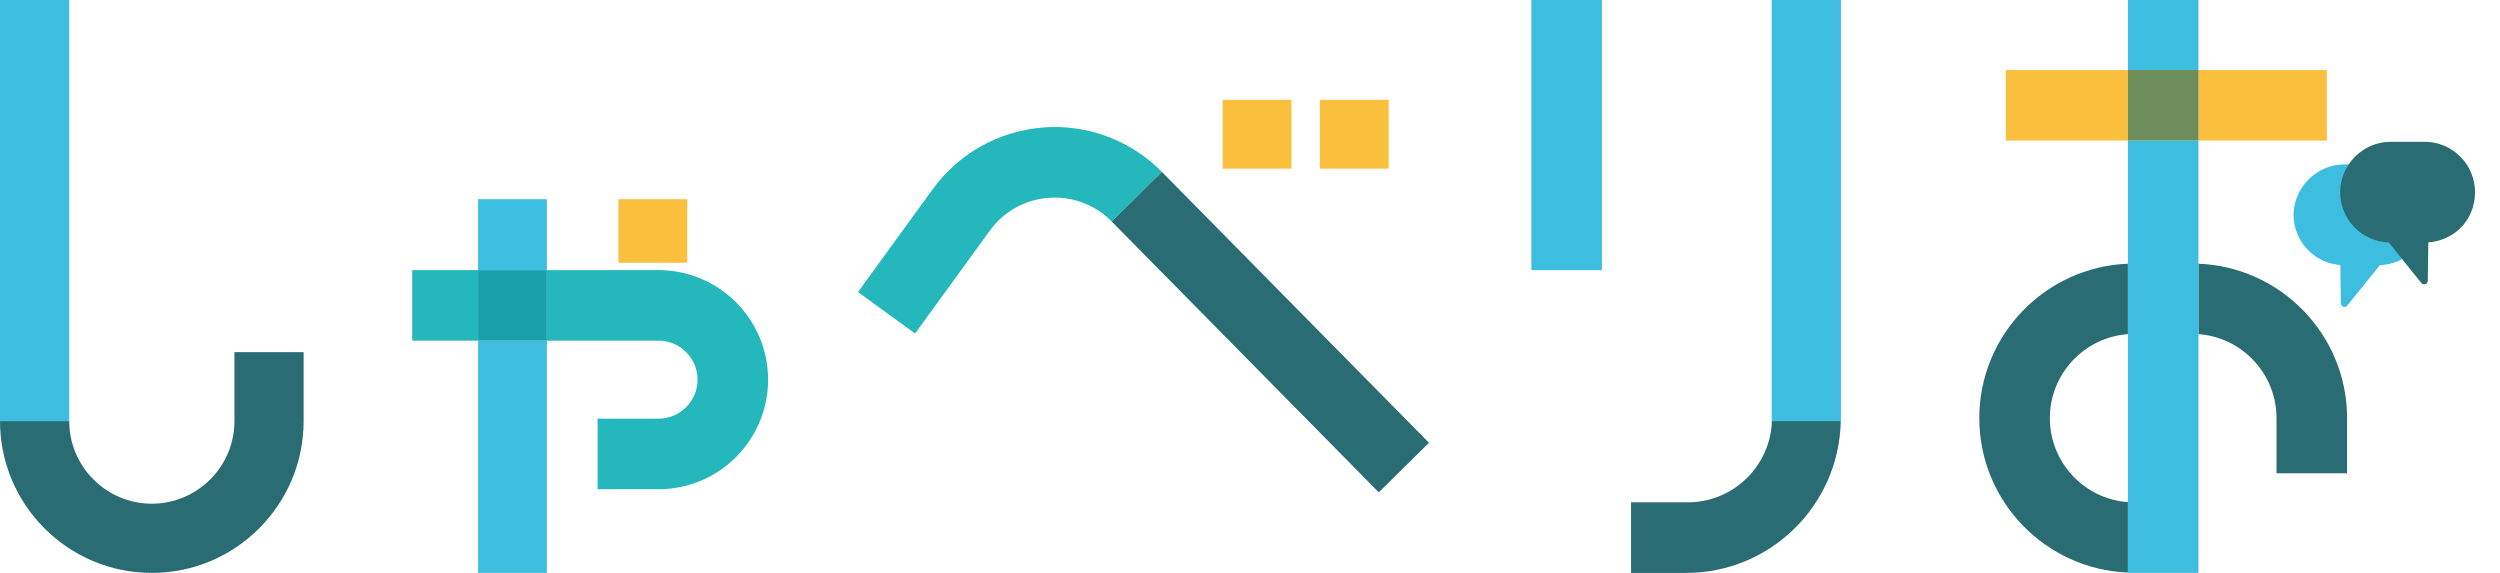 <svg width="96" height="22" viewBox="0 0 96 22" fill="none" xmlns="http://www.w3.org/2000/svg">
<g clip-path="url(#clip0_2212_95990)">
<path d="M90.032 11.787C90.017 11.787 90.001 11.784 89.985 11.78C89.93 11.76 89.891 11.708 89.889 11.648L89.869 10.177C88.868 10.106 88.074 9.267 88.074 8.248C88.074 7.229 88.942 6.314 90.008 6.314H91.32C92.386 6.314 93.253 7.182 93.253 8.248C93.253 9.314 92.422 10.146 91.387 10.182L90.137 11.733C90.111 11.766 90.07 11.787 90.028 11.787H90.032Z" fill="#3DBEE0"/>
<path d="M93.088 10.917C93.045 10.917 93.005 10.899 92.978 10.864L91.729 9.312C90.694 9.277 89.862 8.423 89.862 7.379C89.862 6.335 90.73 5.445 91.796 5.445H93.108C94.174 5.445 95.041 6.313 95.041 7.379C95.041 8.445 94.248 9.236 93.247 9.308L93.227 10.779C93.227 10.839 93.189 10.89 93.13 10.911C93.115 10.915 93.099 10.917 93.083 10.917H93.088Z" fill="#2A6C73"/>
<path d="M61.514 0H58.805V10.374H61.514V0Z" fill="#3DBEE0"/>
<path d="M26.39 7.649H23.748V10.09H26.39V7.649Z" fill="#FAC03D"/>
<path d="M78.714 16.056C78.714 14.353 80.04 12.951 81.712 12.831V10.126C78.544 10.251 76.005 12.86 76.005 16.056C76.005 19.253 78.544 21.861 81.712 21.987V19.282C80.037 19.161 78.714 17.76 78.714 16.056Z" fill="#2A6C73"/>
<path d="M84.421 10.126V12.831C86.095 12.951 87.418 14.353 87.418 16.056V18.173H90.128V16.056C90.128 12.86 87.588 10.251 84.421 10.126Z" fill="#2A6C73"/>
<path d="M40.066 4.896C38.367 5.023 36.82 5.886 35.819 7.263L32.946 11.215L35.139 12.806L38.011 8.854C38.544 8.121 39.366 7.663 40.269 7.596C41.17 7.529 42.055 7.86 42.69 8.503L44.619 6.601C43.423 5.39 41.762 4.766 40.066 4.893V4.896Z" fill="#24B7BC"/>
<path d="M44.617 6.602L42.688 8.504L52.944 18.905L54.873 17.003L44.617 6.602Z" fill="#2A6C73"/>
<path d="M49.592 3.834H46.95V6.476H49.592V3.834Z" fill="#FAC03D"/>
<path d="M53.326 3.834H50.684V6.476H53.326V3.834Z" fill="#FAC03D"/>
<path d="M9.002 13.523V16.17C9.002 17.92 7.578 19.342 5.83 19.342C4.082 19.342 2.658 17.918 2.658 16.17H0C0 19.384 2.615 22 5.83 22C9.044 22 11.659 19.384 11.659 16.17V13.523H9.002Z" fill="#2A6C73"/>
<path d="M2.658 0H0V16.17H2.658V0Z" fill="#3DBEE0"/>
<path d="M70.692 16.056V0H68.034V16.17H70.685C70.685 16.132 70.692 16.094 70.692 16.056Z" fill="#3DBEE0"/>
<path d="M68.035 16.17V16.293C67.914 17.967 66.512 19.29 64.809 19.29H62.632V22H64.749C67.988 22 70.625 19.395 70.686 16.17H68.035Z" fill="#2A6C73"/>
<path d="M84.421 5.398H81.712V21.998H84.421V5.398Z" fill="#3DBEE0"/>
<path d="M84.421 0H81.712V2.689H84.421V0Z" fill="#3DBEE0"/>
<g style="mix-blend-mode:multiply">
<path d="M81.712 2.689H77.024V5.399H81.712V2.689Z" fill="#FAC03D"/>
</g>
<g style="mix-blend-mode:multiply">
<path d="M89.352 2.689H84.421V5.399H89.352V2.689Z" fill="#FAC03D"/>
</g>
<path d="M84.421 2.689H81.712V5.399H84.421V2.689Z" fill="#6D8E5A"/>
<path d="M21 7.649H18.358V10.372H21V7.649Z" fill="#3DBEE0"/>
<path d="M21 13.081H18.358V21.998H21V13.081Z" fill="#3DBEE0"/>
<path d="M18.36 10.372H15.83V13.081H18.36V10.372Z" fill="#24B7BC"/>
<path d="M25.288 10.372H21.003V13.081H25.288C26.115 13.081 26.786 13.754 26.786 14.579C26.786 15.404 26.113 16.077 25.288 16.077H22.948V18.786H25.288C27.608 18.786 29.495 16.899 29.495 14.579C29.495 12.259 27.608 10.372 25.288 10.372Z" fill="#24B7BC"/>
<g style="mix-blend-mode:multiply">
<path d="M21 10.372H18.358V13.081H21V10.372Z" fill="#18A1A9"/>
</g>
</g>
<defs>
<clipPath id="clip0_2212_95990">
<rect width="95.046" height="22" fill="white"/>
</clipPath>
</defs>
</svg>
